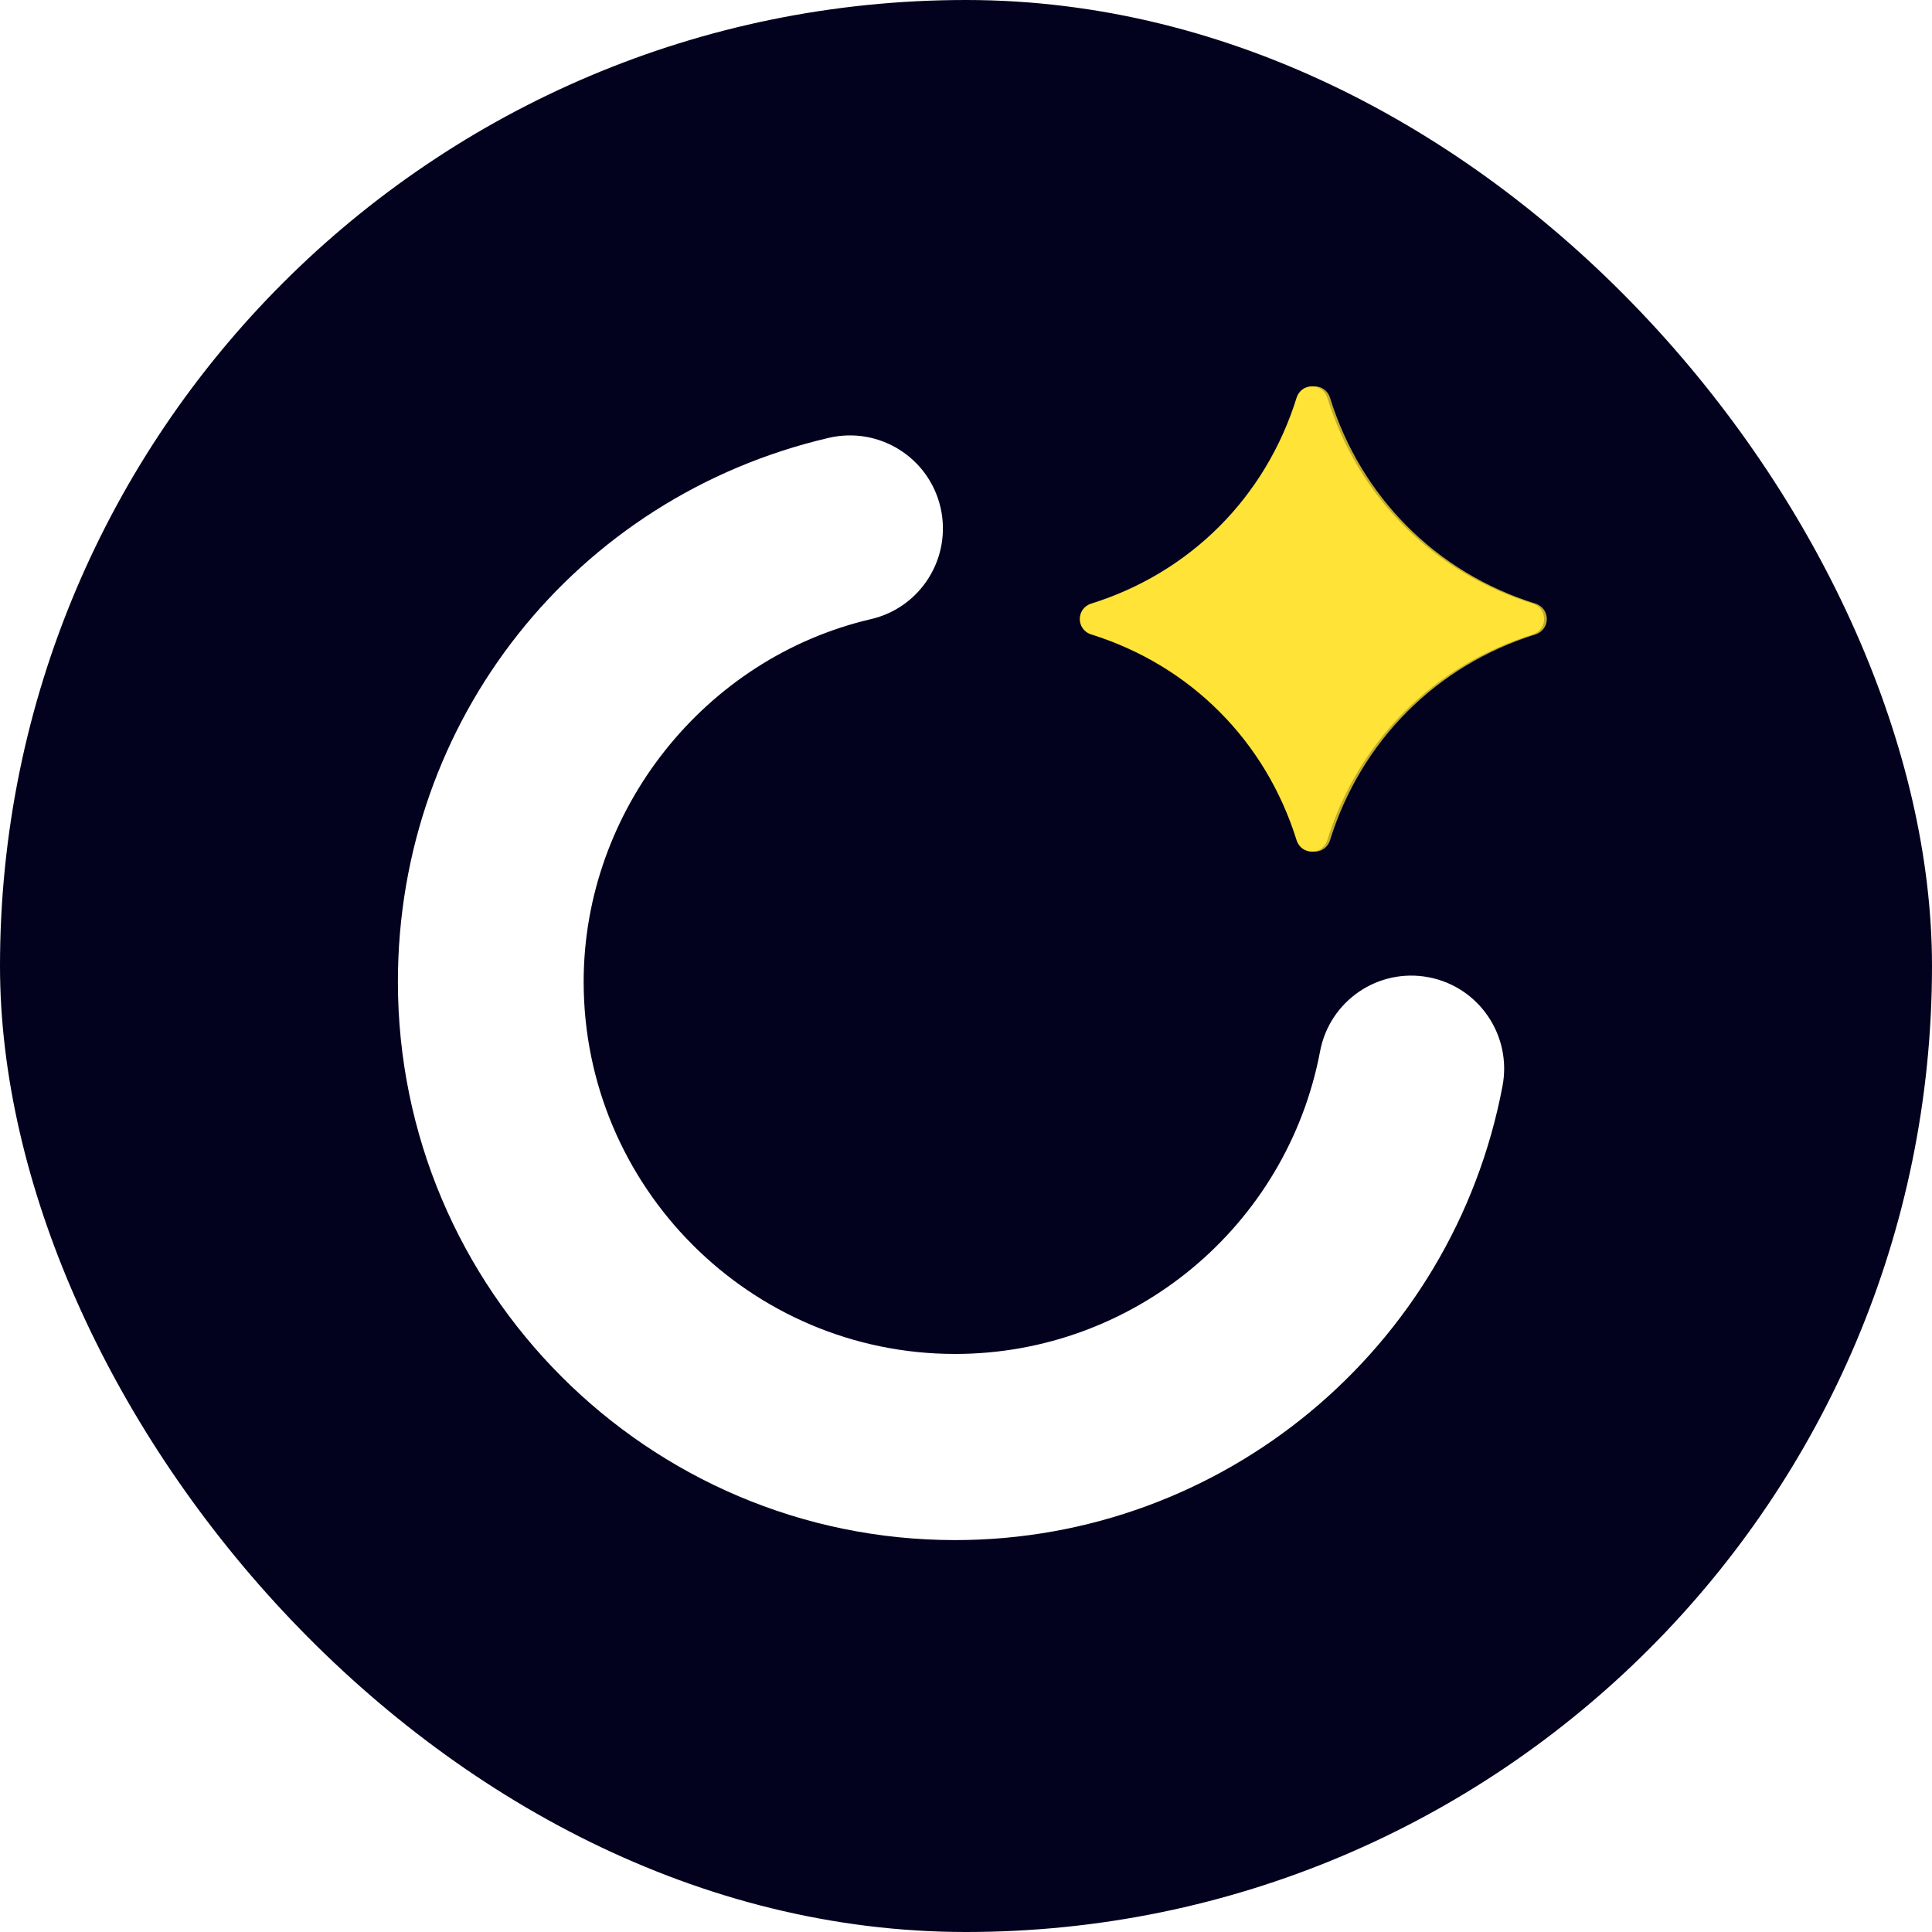 <svg width="40" height="40" viewBox="0 0 40 40" fill="none" xmlns="http://www.w3.org/2000/svg">
<g clip-path="url(#clip0_1089_3738)">
<rect width="40" height="40" rx="20" fill="white"/>
<rect width="120.558" height="871.408" transform="matrix(-1 0 0 1 110.225 -21.76)" fill="#02021E"/>
<g opacity="0.4" filter="url(#filter0_f_1089_3738)">
<ellipse rx="65.412" ry="59.412" transform="matrix(-1 0 0 1 6.354 -15.176)" fill="url(#paint0_radial_1089_3738)"/>
</g>
<g opacity="0.75" filter="url(#filter1_f_1089_3738)">
<path fill-rule="evenodd" clip-rule="evenodd" d="M31.786 13.136C29.737 13.778 28.178 15.339 27.538 17.392C27.438 17.712 27 17.712 26.9 17.392C26.259 15.339 24.701 13.778 22.651 13.136C22.332 13.035 22.332 12.596 22.651 12.496C24.701 11.854 26.259 10.293 26.9 8.239C27 7.919 27.438 7.919 27.538 8.239C28.178 10.293 29.737 11.854 31.786 12.496C32.105 12.596 32.105 13.035 31.786 13.136Z" fill="#FFE336"/>
</g>
<path fill-rule="evenodd" clip-rule="evenodd" d="M31.73 13.136C29.68 13.778 28.122 15.339 27.481 17.392C27.381 17.712 26.943 17.712 26.843 17.392C26.203 15.339 24.644 13.778 22.595 13.136C22.276 13.035 22.276 12.596 22.595 12.496C24.644 11.854 26.203 10.293 26.843 8.239C26.943 7.919 27.381 7.919 27.481 8.239C28.122 10.293 29.68 11.854 31.73 12.496C32.049 12.596 32.049 13.035 31.73 13.136Z" fill="#FFE336"/>
<path fill-rule="evenodd" clip-rule="evenodd" d="M19.774 31.886C13.413 31.886 8.238 26.7 8.238 20.326C8.238 14.918 11.909 10.287 17.164 9.064C18.199 8.826 19.232 9.469 19.472 10.505C19.712 11.542 19.068 12.577 18.034 12.818C14.586 13.62 12.084 16.778 12.084 20.326C12.084 24.575 15.534 28.032 19.774 28.032C23.465 28.032 26.643 25.397 27.331 21.766C27.528 20.721 28.534 20.034 29.578 20.233C30.621 20.431 31.306 21.44 31.108 22.485C30.076 27.932 25.31 31.886 19.774 31.886Z" fill="white"/>
</g>
<defs>
<filter id="filter0_f_1089_3738" x="-96.614" y="-112.143" width="205.934" height="193.933" filterUnits="userSpaceOnUse" color-interpolation-filters="sRGB">
<feFlood flood-opacity="0" result="BackgroundImageFix"/>
<feBlend mode="normal" in="SourceGraphic" in2="BackgroundImageFix" result="shape"/>
<feGaussianBlur stdDeviation="18.777" result="effect1_foregroundBlur_1089_3738"/>
</filter>
<filter id="filter1_f_1089_3738" x="13" y="-1.413" width="28.437" height="28.457" filterUnits="userSpaceOnUse" color-interpolation-filters="sRGB">
<feFlood flood-opacity="0" result="BackgroundImageFix"/>
<feBlend mode="normal" in="SourceGraphic" in2="BackgroundImageFix" result="shape"/>
<feGaussianBlur stdDeviation="4.706" result="effect1_foregroundBlur_1089_3738"/>
</filter>
<radialGradient id="paint0_radial_1089_3738" cx="0" cy="0" r="1" gradientUnits="userSpaceOnUse" gradientTransform="translate(73.361 54.939) rotate(130.389) scale(63.721 66.175)">
<stop stop-color="#3719CA"/>
<stop offset="1" stop-color="#3719CA" stop-opacity="0"/>
</radialGradient>
<clipPath id="clip0_1089_3738">
<rect width="40" height="40" rx="20" fill="white"/>
</clipPath>
</defs>
</svg>
